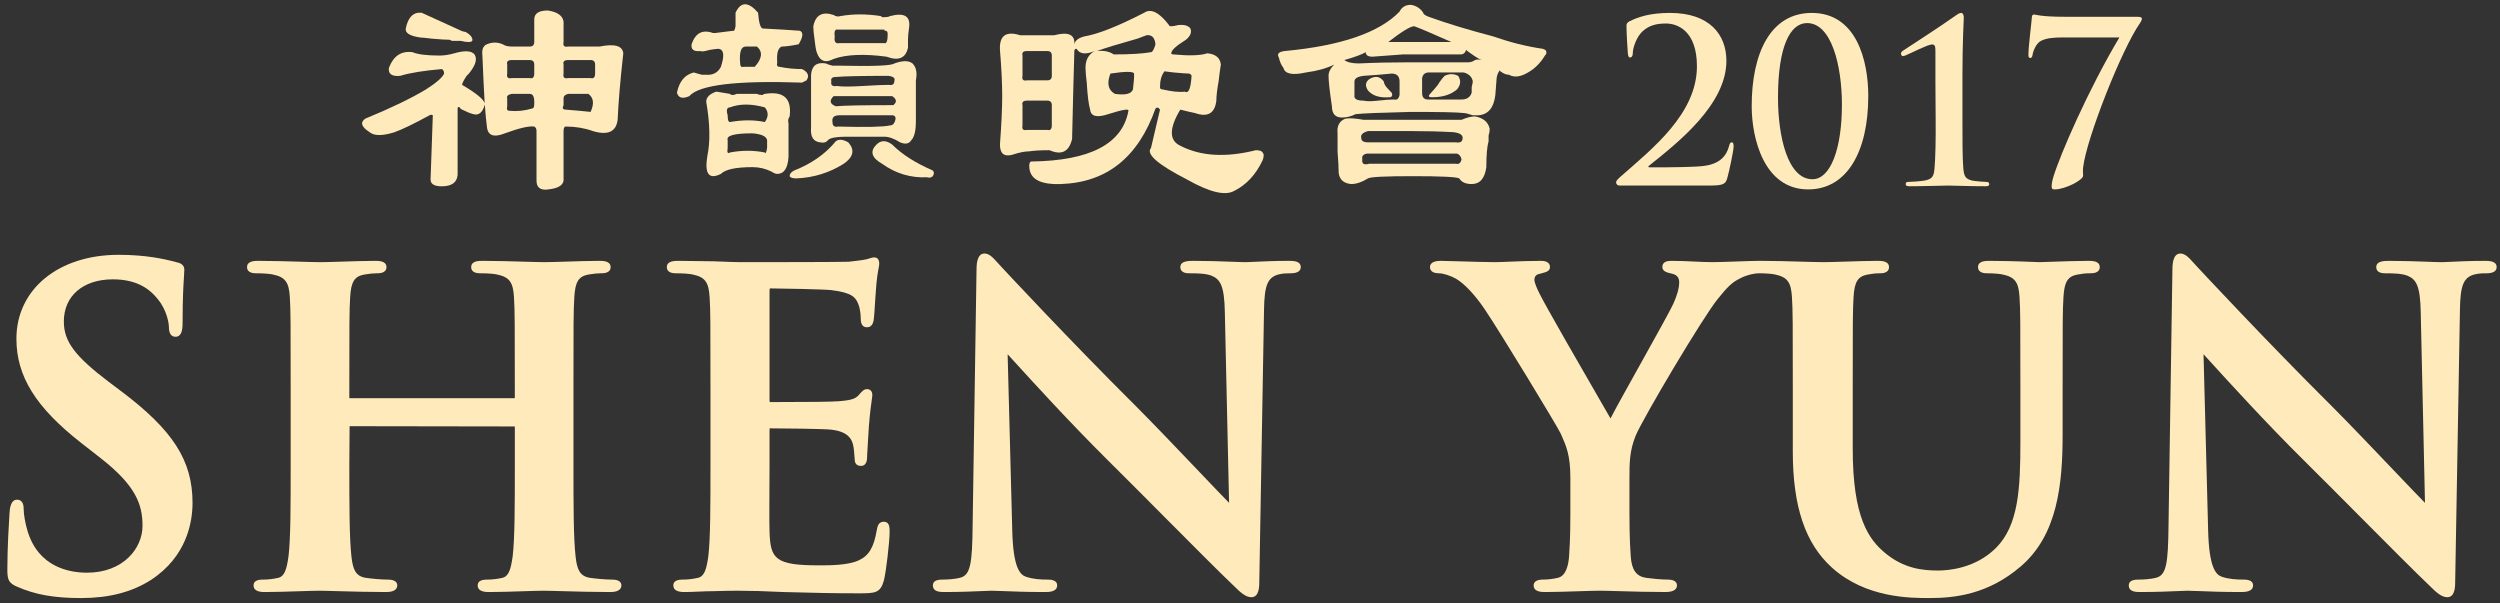 <?xml version="1.0" encoding="utf-8"?>
<!-- Generator: Adobe Illustrator 16.0.0, SVG Export Plug-In . SVG Version: 6.00 Build 0)  -->
<!DOCTYPE svg PUBLIC "-//W3C//DTD SVG 1.1//EN" "http://www.w3.org/Graphics/SVG/1.1/DTD/svg11.dtd">
<svg version="1.1" id="Layer_1" xmlns="http://www.w3.org/2000/svg" xmlns:xlink="http://www.w3.org/1999/xlink" x="0px" y="0px"
	 width="1912.936px" height="461.667px" viewBox="0 0 1912.936 461.667" enable-background="new 0 0 1912.936 461.667"
	 xml:space="preserve">
<rect x="0" y="0" width="1912.936" height="461.667" fill="#333333" stroke="none"/>
<g>
	<defs>
		<rect id="SVGID_1_" x="-40" y="-38.326" width="396" height="756.992"/>
	</defs>
	<clipPath id="SVGID_2_">
		<use xlink:href="#SVGID_1_"  overflow="visible"/>
	</clipPath>
</g>
<g>
	<path fill="#FFEABB" d="M1546.235,433.401c28.125-24.115,32.026-62.707,32.026-100.821v-35.362c0-50.355,0-59.427,0.648-69.959
		c0.657-11.619,3.28-15.8,10.752-17.186c3.977-0.665,5.809-0.954,9.284-0.954c2.311,0,7.73,0,7.73-4.764
		c0-4.752-5.899-4.752-8.73-4.752c-8.315,0-19.791,0.405-28.179,0.698c-4.545,0.168-8.073,0.295-9.455,0.295l-0.963-0.042
		c-18.381-0.789-30.318-0.952-37.068-0.952c-2.83,0-8.735,0-8.735,4.752c0,4.764,5.379,4.764,7.406,4.764
		c3.795,0,9.112,0.343,11.53,0.948c9.255,1.963,12.127,5.822,12.801,17.207c0.662,10.517,0.662,19.589,0.662,69.944v41.317
		c0,35.155-1.377,63.416-18.652,80.688c-15.631,15.644-36.21,17.333-44.342,17.333c-11.969,0-26.092-1.565-40.188-13.149
		c-13.043-10.652-25.105-27.699-25.105-79.922v-46.267c0-50.355,0-59.427,0.638-69.959c0.669-11.619,3.286-15.8,10.757-17.186
		c3.982-0.665,5.797-0.954,9.29-0.954c1.749,0,7.062,0,7.062-4.764c0-4.752-5.887-4.752-9.048-4.752
		c-6.59,0-15.938,0.302-24.189,0.568c-6.649,0.212-12.926,0.425-16.459,0.425c-4.238,0-10.443-0.184-17.625-0.388
		c-9.656-0.283-20.607-0.605-30.63-0.605l-0.951,0.006l-0.697-0.006c-3.051,0-9.623,0.225-16.59,0.467
		c-7.388,0.26-15.035,0.526-18.782,0.526c-4.586,0-9.361-0.224-14.443-0.479c-5.379-0.248-10.945-0.515-16.607-0.515
		c-2.399,0-7.394,0-7.394,4.752c0,3.413,3.9,4.29,7.316,5.041c3.806,0.896,5.567,2.958,5.567,6.531
		c0,4.385-1.501,9.917-4.468,16.454c-2.251,4.999-13.782,25.655-24.904,45.618c-9.935,17.816-19.396,34.786-23.179,42.18
		c-1.277-2.202-3.056-5.277-5.195-8.986c-14.769-25.576-45.53-78.806-49.259-86.805c-1.626-3.25-3.794-7.875-3.794-10.44
		c0-1.749,1.01-3.729,3.327-4.237l1.643-0.429c4.178-1.09,6.944-1.8,6.944-4.926c0-1.767-0.875-4.752-6.749-4.752
		c-8.859,0-17.294,0.352-24.065,0.63c-4.557,0.195-8.499,0.363-11.281,0.363c-6.254,0-16.922-0.328-26.324-0.611
		c-6.838-0.198-12.789-0.382-15.307-0.382c-7.026,0-8.078,2.985-8.078,4.752c0,1.439,0.655,4.764,6.742,4.764
		c3.269,0,8.506,1.631,12.996,4.048c6.549,3.806,14.651,12.394,22.204,23.578c11.791,17.502,55.854,89.994,58.101,95.074
		c4.278,9.547,7.364,16.441,7.364,33.805v27.112c0,5.209,0,19.092-0.981,32.918c-0.49,6.844-2.395,15.271-8.858,16.553
		c-3.872,0.87-7.542,1.277-11.171,1.277c-6.151,0-7.079,2.778-7.079,4.427c0,5.095,6.11,5.095,9.065,5.095
		c6.725,0,16.146-0.308,24.45-0.567c6.761-0.219,13.137-0.432,16.842-0.432c3.518,0,8.896,0.159,15.384,0.348
		c10.059,0.297,22.577,0.651,35.183,0.651c7.198,0,8.722-2.772,8.722-5.095c0-1.648-0.915-4.427-7.073-4.427
		c-4.646,0-11.843-0.667-16.275-1.295c-7.694-1.021-11.282-5.979-12.027-16.548c-0.976-13.813-0.976-27.696-0.976-32.905v-27.112
		c0-10.682,0-20.788,4.811-32.36c5.722-13.652,51.801-91.244,62.871-104.653c7.239-8.889,10.596-12.559,17.299-15.741
		c4.852-2.595,10.938-3.75,13.864-3.75c0.053,0,0.112,0,0.166-0.006v0.006c5.118,0,10.252,0.378,12.522,0.948
		c9.261,1.974,12.134,5.822,12.807,17.207c0.656,10.517,0.656,19.589,0.656,69.944v48.246c0,42.2,9.521,70.444,29.986,88.895
		c25.726,23.262,59.945,23.262,74.566,23.262C1495.752,457.62,1521.241,454.872,1546.235,433.401"/>
	<path fill="#FFEABB" d="M92.417,299.106l-9.243-6.941c-25.992-19.716-34.325-30.944-34.325-46.168
		c0-19.598,14.733-32.257,37.551-32.257c20.053,0,29.36,8.847,34.639,15.528c6.796,8.425,8.197,18.466,8.197,20.697
		c0,5.133,1.708,7.721,5.07,7.721c5.426,0,5.426-7.316,5.426-11.689c0-18.241,0.65-28.227,1.041-34.207
		c0.165-2.45,0.278-4.175,0.278-5.458c0-4.35-4.214-5.295-5.952-5.676c-9.822-2.645-23.758-5.677-44.407-5.677
		c-45.998,0-78.13,26.409-78.13,64.232c0,28.716,14.846,52.554,49.596,79.729l15.212,11.897
		c26.382,20.667,31.689,35.021,31.689,51.463c0,17.42-14.881,35.906-42.493,35.906c-13.451,0-37.244-4.173-45.547-32.097
		c-1.732-5.901-2.89-12.479-2.89-16.359c0-1.829,0-7.396-5.106-7.396c-5.047,0-5.544,7.444-5.745,10.261l-0.047,0.93
		c-0.39,6.227-1.602,25.184-1.602,42.487c0,7.926,1.306,10.206,7.334,12.848c13.889,6.136,28.534,8.741,48.97,8.741
		c21.465,0,38.97-4.521,53.521-13.829c27.741-18.102,31.872-44.732,31.872-58.996C147.327,352.428,132.446,329.202,92.417,299.106"
		/>
	<path fill="#FFEABB" d="M1637.934,453.004c12.174,0,23.451-0.496,30.165-0.793c2.741-0.117,4.662-0.199,5.525-0.199
		c2.192,0,5.225,0.117,9.16,0.271c7.54,0.313,17.848,0.722,31.831,0.722c2.801,0,9.379,0,9.379-5.095
		c0-4.421-5.573-4.421-7.406-4.421c-4.811,0-11.026-0.248-16.594-2.209c-4.45-1.573-9.651-6.951-10.372-35.053l-3.54-135.179
		c1.3,1.434,3.038,3.328,5.101,5.591c13.87,15.257,42.77,47.005,71.409,75.375c13.941,13.81,29.184,29.14,43.77,43.809
		c21.275,21.388,41.363,41.591,53.722,53.352c3.936,3.942,8.155,7.796,12.487,7.796c6.075,0,6.075-8.423,6.075-11.992l3.646-208.529
		c0.319-18.168,2.777-24.086,10.88-26.403c3.747-0.934,6.271-0.934,9.475-0.934c6.394,0,7.724-2.588,7.724-4.754
		c0-4.758-5.868-4.758-9.38-4.758c-11.033,0-20.264,0.458-26.369,0.75c-2.813,0.146-4.864,0.249-6.017,0.249
		c-2.684,0-6.695-0.156-11.613-0.34c-7.943-0.295-17.818-0.659-28.367-0.659c-4.138,0-10.373,0-10.373,4.758
		c0,4.754,5.308,4.754,7.075,4.754c4.562,0,12.204,0,16.814,1.847c6.619,2.748,9.816,7.656,10.141,28.134l3.251,145.675
		c-3.646-3.677-11.997-12.42-22.198-23.108c-16.086-16.891-36.145-37.9-49.064-50.84
		c-50.281-49.921-101.923-105.495-102.413-106.033c-1.117-1.173-2.122-2.299-3.05-3.328c-4.071-4.503-6.772-7.476-10.467-7.476
		c-6.081,0-6.081,9.453-6.081,12.987l-2.973,195.654c-0.319,27.957-1.602,37.011-8.941,39.28
		c-4.822,1.377-11.087,1.584-14.385,1.584c-4.698,0-7.075,1.489-7.075,4.421C1628.885,453.004,1634.547,453.004,1637.934,453.004"/>
	<path fill="#FFEABB" d="M985.931,199.6c-11.028,0-20.271,0.461-26.382,0.75c-2.796,0.146-4.852,0.249-6.005,0.249
		c-2.672,0-6.701-0.156-11.625-0.34c-7.938-0.295-17.831-0.659-28.361-0.659c-4.138,0-10.378,0-10.378,4.758
		c0,4.757,5.319,4.757,7.068,4.757c4.573,0,12.215,0,16.844,1.844c6.595,2.742,9.792,7.663,10.128,28.134l3.239,145.663
		c-3.64-3.662-12.008-12.432-22.197-23.126c-16.099-16.876-36.146-37.883-49.054-50.808
		C818.69,260.659,767.286,205.321,766.79,204.787c-1.111-1.185-2.134-2.311-3.062-3.345c-4.078-4.486-6.761-7.456-10.449-7.456
		c-6.081,0-6.081,9.453-6.081,12.987l-2.979,195.654c-0.312,27.942-1.589,37.008-8.952,39.277
		c-4.811,1.377-11.075,1.584-14.385,1.584c-4.682,0-7.058,1.483-7.058,4.421c0,5.095,5.661,5.095,9.043,5.095
		c12.174,0,23.439-0.496,30.17-0.793c2.73-0.117,4.663-0.199,5.525-0.199c2.187,0,5.213,0.117,9.161,0.271
		c7.529,0.313,17.836,0.722,31.818,0.722c2.803,0,9.373,0,9.373-5.095c0-4.421-5.565-4.421-7.398-4.421
		c-4.799,0-11.028-0.254-16.583-2.216c-4.463-1.555-9.658-6.944-10.378-35.046l-3.546-135.173c1.323,1.434,3.049,3.327,5.117,5.609
		c13.877,15.259,42.771,46.993,71.399,75.351c13.94,13.812,29.177,29.128,43.75,43.794c21.276,21.385,41.37,41.6,53.733,53.366
		c3.947,3.936,8.168,7.801,12.488,7.801c6.087,0,6.087-8.434,6.087-12.003l3.622-208.521c0.332-18.167,2.784-24.089,10.898-26.405
		c3.741-0.931,6.277-0.931,9.485-0.931c6.378,0,7.724-2.591,7.724-4.757C995.314,199.6,989.441,199.6,985.931,199.6"/>
	<path fill="#FFEABB" d="M676.355,444.051c1.714-6.827,4.35-29.376,4.35-37.118c0-3.262,0-7.722-4.414-7.722
		c-4.237,0-4.899,3.703-5.396,6.428c-2.27,13.247-6.016,19.523-13.853,23.14c-8.25,3.812-22.079,3.812-30.336,3.812
		c-33.704,0-37.262-4.935-37.877-26.046c-0.23-6.778-0.142-23.825-0.06-37.539c0.036-5.487,0.06-10.366,0.06-13.623v-26.106
		c0-1.271,0.178-1.543,0.201-1.525c9.006,0,40.79,0.358,46.736,0.981c12.824,1.386,15.814,6.9,16.962,11.516
		c0.679,2.925,0.874,5.913,1.051,8.552c0.078,1.107,0.143,2.16,0.237,2.948c0,2.981,1.772,4.749,4.739,4.749
		c4.769,0,4.769-5.435,4.769-8.056c0-1.214,0.302-5.827,0.609-10.711c0.271-4.055,0.556-8.363,0.697-11.285
		c0.881-11.126,1.762-17.266,2.233-20.563c0.272-1.877,0.414-2.905,0.414-3.706c0-2.728-1.561-4.43-4.089-4.43
		c-2.364,0-3.967,1.858-6.194,4.412l-0.414,0.479c-2.57,2.869-7.15,3.741-14.697,4.37c-4.847,0.429-23.575,0.659-52.723,0.659
		c-0.213,0-0.319-0.018-0.331-0.018c-0.06-0.104-0.201-0.509-0.201-1.841v-83.599c0-1.223,0.225-1.512,0.532-1.53
		c7.305,0,41.376,0.683,46.725,1.306c16.068,1.938,18.71,5.683,20.695,10.815c1.46,3.505,1.851,8.697,1.851,11.214
		c0,4.255,1.607,6.404,4.758,6.404c2.67,0,4.379-1.702,5.059-5.122c0.449-2.644,0.863-9.597,1.206-15.182
		c0.194-2.996,0.348-5.582,0.472-6.802c0.657-10.15,1.607-15.162,2.169-18.149c0.284-1.524,0.479-2.529,0.479-3.442
		c0-4.141-2.363-4.764-3.764-4.764c-1.301,0-2.595,0.423-3.836,0.827c-0.626,0.213-1.235,0.42-1.891,0.553
		c-2.908,0.724-9.361,1.451-13.871,1.936c-5.627,0.29-59.578,0.328-82.521,0.328c-3.877,0-9.882-0.249-16.849-0.517l-3.967-0.15
		c-4.042,0-8.41-0.077-12.836-0.157c-4.65-0.086-9.386-0.174-13.936-0.174c-3.156,0-9.054,0-9.054,4.755
		c0,4.764,5.366,4.764,7.388,4.764c5.129,0,10.259,0.375,12.529,0.952c9.26,1.964,12.138,5.82,12.8,17.203
		c0.662,10.514,0.662,19.586,0.662,69.947v58.163c0,30.271,0,56.404-1.632,70.14c-1.417,10.265-3.061,15.662-8.215,16.689
		c-3.865,0.856-7.635,1.276-11.505,1.276c-4.688,0-7.068,1.489-7.068,4.421c0,3.381,2.824,5.095,8.396,5.095
		c3.198,0,6.88-0.153,10.686-0.325c4.043-0.16,8.215-0.349,12.175-0.349c7.908-0.318,15.235-0.318,18.782-0.318
		c9.255,0,19.195,0.283,34.324,0.992l9.739,0.236c12.471,0.343,27.984,0.75,47.469,0.75
		C669.417,453.991,673.672,453.991,676.355,444.051"/>
	<path fill="#FFEABB" d="M468.408,443.489c-4.906,0-12.057-0.655-16.607-1.301c-8.202-1.094-10.318-6.565-11.364-16.287
		c-1.638-14.109-1.638-40.247-1.638-70.518V297.22c0-50.364,0-59.436,0.662-69.958c0.668-11.62,3.287-15.81,10.732-17.187
		c4.078-0.673,6.85-0.957,9.291-0.957c2.322,0,7.741,0,7.741-4.764c0-4.758-5.892-4.758-8.716-4.758
		c-7.264,0-16.979,0.316-25.55,0.594c-6.784,0.219-12.635,0.405-16.099,0.405c-3.67,0-9.433-0.174-16.092-0.375
		c-9.368-0.278-21.021-0.624-31.501-0.624c-2.818,0-8.718,0-8.718,4.758c0,4.764,5.379,4.764,7.4,4.764
		c5.118,0,10.247,0.375,12.517,0.952c9.273,1.964,12.14,5.82,12.808,17.203c0.656,10.511,0.656,19.583,0.656,69.947v6.936
		c0,0.35-0.084,0.497-0.195,0.538l-126.35-0.018c0-0.006-0.094-0.122-0.094-0.521v-6.936c0-50.364,0-59.436,0.645-69.958
		c0.667-11.62,3.285-15.81,10.75-17.187c4.06-0.673,6.843-0.957,9.302-0.957c2.305,0,7.719,0,7.719-4.764
		c0-4.758-5.886-4.758-8.724-4.758c-7.245,0-16.961,0.316-25.542,0.594c-6.773,0.219-12.642,0.405-16.087,0.405
		c-3.677,0-9.438-0.174-16.111-0.375c-9.349-0.278-21.004-0.624-31.488-0.624c-2.836,0-8.723,0-8.723,4.758
		c0,4.764,5.378,4.764,7.411,4.764c5.112,0,10.235,0.375,12.505,0.952c9.268,1.964,12.14,5.82,12.812,17.203
		c0.651,10.511,0.651,19.583,0.651,69.947v58.163c0,30.271,0,56.401-1.638,70.133c-1.413,10.271-3.061,15.662-8.196,16.696
		c-3.878,0.856-7.648,1.276-11.507,1.276c-4.705,0-7.068,1.489-7.068,4.421c0,3.381,2.818,5.095,8.386,5.095
		c7.529,0,17.429-0.325,26.151-0.598c6.572-0.218,12.228-0.401,15.473-0.401c3.67,0,9.13,0.159,15.727,0.348
		c10.183,0.284,22.835,0.651,35.825,0.651c7.317,0,8.404-3.192,8.404-5.095c0-1.644-0.922-4.421-7.068-4.421
		c-4.905,0-12.062-0.655-16.624-1.301c-8.197-1.094-10.308-6.565-11.354-16.287c-1.63-14.109-1.63-40.247-1.63-70.518l0.2-29.283
		l126.438,0.204v29.08c0,30.271,0,56.401-1.638,70.133c-1.413,10.271-3.066,15.662-8.209,16.696
		c-3.865,0.856-7.636,1.276-11.507,1.276c-4.687,0-7.08,1.489-7.08,4.421c0,5.095,6.584,5.095,8.74,5.095
		c7.306,0,17.081-0.325,25.71-0.598c6.606-0.218,12.315-0.401,15.602-0.401c3.651,0,9.112,0.159,15.714,0.348
		c10.165,0.284,22.83,0.651,35.833,0.651c7.292,0,8.38-3.192,8.38-5.095C475.477,446.266,474.566,443.489,468.408,443.489"/>
	<path fill="#FFEABB" d="M1128.68,45.957c-1.732,1.158-3.458,1.726-5.183,1.726h-45.702c-13.789,0-26.447,0.295-37.942,0.854
		c-5.171,0-8.931-0.854-11.217-2.579c8.056-2.293,13.504-4.314,16.388-6.031c0,2.293,1.727,3.442,5.178,3.442
		c8.038-0.57,15.797-1.149,23.284-1.726h43.982c2.282,0,3.724-1.149,4.31-3.46c0.561,0.579,1.72,1.445,3.444,2.594
		c4.019,2.887,6.909,4.613,8.629,5.18C1131.546,45.39,1129.826,45.39,1128.68,45.957 M1126.097,66.656v4.309
		c-1.17,3.442-3.759,5.168-7.771,5.168h-25.869c-2.878,0-4.302-1.726-4.302-5.168V59.757c0.556-2.87,2.274-4.321,5.165-4.321h26.736
		c4.008,1.167,6.323,3.46,6.891,6.902C1126.947,62.92,1126.646,64.366,1126.097,66.656 M1070.909,72.681
		c-0.597,2.908-2.026,4.048-4.319,3.452c-2.89,0-6.903,0.307-12.068,0.866c-5.184,0.591-8.936,0.591-11.223,0
		c-5.166,0-7.465-1.409-6.897-4.317V62.338c0-2.28,2.293-3.726,6.897-4.302c8.622-0.573,15.814-1.15,21.56-1.744
		c4.024,0,6.051,2.042,6.051,6.046V72.681z M1082.114,20.074c3.44,1.173,12.933,5.187,28.457,12.08h-26.743h-21.559
		C1072.617,24.11,1079.225,20.074,1082.114,20.074 M1180.415,37.334c-12.067-1.726-24.722-4.885-37.941-9.495
		c-19.552-5.162-35.654-10.047-48.297-14.659c-3.444-1.15-5.165-2.287-5.165-3.455c-2.317-3.443-5.473-5.446-9.485-6.029
		c-4.036,0-6.909,1.727-8.617,5.169c-15.531,16.104-44.862,26.182-87.975,30.188c-4.604,0.573-6.04,2.298-4.31,5.168
		c0.568,2.893,1.733,5.481,3.446,7.769c1.141,4.613,6.903,5.763,17.25,3.445c8.611-1.147,15.804-3.153,21.549-6.034
		c-2.872,2.881-4.309,5.748-4.309,8.634c0,4.03,0.875,11.784,2.588,23.276c0,5.753,2.595,8.623,7.761,8.623
		c3.457,0,6.909-0.867,10.348-2.583c4.604-0.571,18.694-1.144,42.269-1.727c22.423,0,35.92,0.29,40.53,0.861
		c1.135,0,3.44,0.579,6.891,1.725h4.314c7.471-0.57,11.773-5.745,12.937-15.531l0.863-11.2c0-2.869,0.863-5.466,2.588-7.777
		c0,0.584,0.562,1.161,1.72,1.731c1.733,1.167,3.465,1.729,5.172,1.729c4.02,2.313,8.925,1.731,14.674-1.729
		c5.167-2.875,9.479-7.177,12.933-12.934c1.146-1.15,1.424-2.292,0.868-3.448C1183.016,38.483,1182.147,37.896,1180.415,37.334"/>
	<path fill="#FFEABB" d="M585.248,93.381c-8.061-1.717-16.968-1.717-26.737,0c-1.158,0-1.725-1.717-1.725-5.168
		c-1.165-4.013-0.58-6.046,1.725-6.046c7.459-2.854,16.383-2.854,26.737,0C588.107,85.624,588.107,89.365,585.248,93.381
		 M586.968,113.22c-0.58,3.455-1.153,4.616-1.72,3.455c-8.629-1.738-17.547-1.738-26.737,0c-1.725,1.161-2.305,0-1.725-3.455v-6.034
		c-1.165-3.448,5.177-5.174,18.971-5.174c6.902,0.573,10.631,2.305,11.211,5.174V113.22z M604.219,89.073
		c1.726-13.797-4.61-19.536-18.971-17.242c-0.579,0-1.158,0.286-1.726,0.854c-1.726,0-3.162-0.278-4.314-0.854h-12.937h-2.59
		c-2.298,1.152-4.024,1.152-5.171,0c-3.451-0.568-6.902-1.15-10.354-1.729c-5.178,1.729-7.766,4.302-7.766,7.75
		c2.878,16.685,3.161,30.49,0.869,41.409c-1.153,6.89-0.869,11.497,0.868,13.802c1.72,2.288,4.87,2.288,9.479,0
		c3.451-3.454,11.5-5.18,24.148-5.18c5.177,0,10.058,1.155,14.662,3.454c1.72,1.152,3.15,1.726,4.314,1.726
		c5.183,0,8.043-4.32,8.622-12.937V94.24C602.776,92.521,603.061,90.792,604.219,89.073"/>
	<path fill="#FFEABB" d="M639.578,108.049c-8.062,9.787-18.699,17.242-31.908,22.416c-2.305,1.162-3.451,2.604-3.451,4.327
		c0.573,1.15,2.293,1.708,5.178,1.708c13.214-0.558,25.281-4.303,36.222-11.208c7.464-5.168,8.622-10.632,3.444-16.376
		C645.033,106.622,641.872,106.318,639.578,108.049"/>
	<path fill="#FFEABB" d="M577.482,51.128h-8.623c-1.725,0.576-2.583-0.573-2.583-3.449c-0.585-8.049,0.858-12.067,4.303-12.067
		h8.629C583.807,39.63,583.215,44.804,577.482,51.128 M613.698,63.208l3.451-1.727c2.293-3.448,1.146-6.329-3.451-8.634
		c-5.744,0-11.507-0.571-17.245-1.72c-1.727,0-2.3-1.144-1.727-3.449c-0.573-6.9,0.58-10.918,3.452-12.067
		c2.872,0,7.187-0.568,12.932-1.729c3.457-5.745,3.734-9.196,0.868-10.358c-7.482-0.555-16.968-1.143-28.456-1.722
		c-1.732-0.558-2.896-4.601-3.452-12.08c-7.481-8.611-13.238-8.611-17.245,0v10.354c-0.578,2.894-1.17,4.038-1.726,3.449
		c-4.61,0.589-9.208,1.162-13.806,1.731h-1.714c-8.061-2.875-13.521,0-16.395,8.626c-0.573,4.016,1.737,5.747,6.904,5.171
		c0.566,0.576,2.865,0.298,6.89-0.87c3.464-0.564,5.751-0.848,6.903-0.848c4.019,0.562,4.604,5.163,1.726,13.792
		c-2.299,4.612-6.329,6.622-12.067,6.04h-2.59c-2.298-0.567-4.319-1.149-6.028-1.731c-6.913,1.731-11.217,6.906-12.941,15.531
		c1.146,4.019,4.314,4.888,9.479,2.583C534.93,64.933,563.682,61.481,613.698,63.208"/>
	<path fill="#FFEABB" d="M455.359,56.296c0,2.899-1.152,4.037-3.439,3.461h-17.245c-2.891,0.576-4.042-0.562-3.451-3.461v-6.894
		c-0.591-2.293,0.561-3.449,3.451-3.449h17.245c2.287,0,3.439,1.155,3.439,3.449V56.296z M451.92,85.63
		c-5.178-0.57-11.514-1.152-18.972-1.744c-2.315,0-2.884-1.125-1.725-3.433v-5.171c0-1.731,1.146-2.875,3.451-3.451h15.514
		C454.207,74.711,454.791,79.309,451.92,85.63 M408.795,56.296c0,2.899-1.152,4.037-3.445,3.461h-13.794
		c-2.891,0.576-4.031-0.562-3.451-3.461v-6.894c-0.58-2.293,0.561-3.449,3.451-3.449h13.794c2.293,0,3.445,1.155,3.445,3.449V56.296
		z M408.795,79.596c0,2.298-0.574,3.436-1.721,3.436c-5.756,1.738-11.512,2.317-17.256,1.738c-1.714,0-2.294-1.149-1.714-3.457
		v-6.031c-0.58-1.731,0.561-2.875,3.451-3.451h13.794c2.293,0,3.445,2.015,3.445,6.021V79.596z M458.811,35.612h-24.136
		c-2.891,0.561-4.042-0.564-3.451-3.464V16.631c-0.591-4.598-4.622-7.461-12.075-8.617c-6.896,0-10.354,2.299-10.354,6.885v17.248
		c0,2.309-1.152,3.464-3.445,3.464h-13.794c-2.891,0-5.184-0.564-6.909-1.732c-4.024-1.732-8.044-1.732-12.073,0
		c-2.879,1.168-4.031,4.019-3.44,8.617c0.562,14.387,1.141,26.465,1.726,36.228c0,0.115,0.013,0.216,0.023,0.34
		c-0.715-3.021-6.453-7.742-17.28-14.127c0-1.149,1.146-3.455,3.458-6.903c0.566-0.57,1.141-1.15,1.719-1.738
		c5.171-6.312,6.603-11.208,4.314-14.65c-2.305-2.888-7.477-3.159-15.525-0.867c-4.031,1.156-7.76,1.718-11.211,1.718
		c-9.786,0-16.678-0.851-20.697-2.577c-8.628-1.162-14.655,2.881-18.102,12.074c-0.585,4.604,2.287,6.619,8.611,6.04
		c7.469-2.296,18.119-4.019,31.913-5.186c1.146,0.573,1.726,1.723,1.726,3.448c-1.157,2.899-5.769,6.912-13.806,12.08
		c-11.501,6.906-27.02,14.385-46.558,22.419c-4.037,2.881-2.897,6.35,3.438,10.363c3.451,2.882,9.775,2.882,18.978,0
		c6.318-2.302,15.229-6.616,26.735-12.946c1.142-0.567,2.004-0.567,2.584,0c-0.58,16.684-1.158,33.066-1.714,49.159
		c0,3.448,2.86,5.168,8.616,5.168c7.464,0,11.489-2.87,12.068-8.611V83.032c0-1.138,0.567-1.415,1.738-0.866
		c0,0.594,0.555,1.167,1.713,1.72c3.458,1.744,6.323,2.899,8.629,3.467c4.012,1.155,6.902-1.15,8.628-6.9
		c0.095-0.234,0.07-0.521,0.07-0.786c0.538,7.559,1.094,13.32,1.645,17.163c0.566,6.905,5.176,8.631,13.799,5.183
		c10.916-4.013,18.392-5.732,22.423-5.183c1.152,0.587,1.73,1.725,1.73,3.463v37.945c0,4.604,2.282,6.894,6.897,6.894
		c8.611-0.564,13.21-2.869,13.801-6.894v-37.945c0-2.293,0.561-3.463,1.725-3.463c7.458,0,14.362,1.169,20.696,3.463
		c11.489,3.442,17.813,0.573,18.972-8.631c0.566-13.209,2.003-30.18,4.314-50.882C476.346,35.047,470.312,33.303,458.811,35.612"/>
	<path fill="#FFEABB" d="M330.316,29.568c6.324,0.579,10.922,0.857,13.806,0.857l1.721,0.866h6.907c4.587,1.155,7.46,1.155,8.617,0
		c0.567-2.293-1.157-4.598-5.171-6.891c-1.164,0-2.891-0.576-5.183-1.725c-13.795-6.33-23.274-10.645-28.45-12.952
		c-6.336-0.556-10.355,3.458-12.08,12.08c-0.58,3.458,3.149,5.756,11.217,6.9C322.834,28.703,325.713,28.998,330.316,29.568"/>
	<path fill="#FFEABB" d="M1114.005,108.918h-36.21h-31.045c-3.451,0-5.178-1.15-5.178-3.457c-0.566-2.293,1.146-4.02,5.178-5.168
		h32.776c11.482,0,22.423,0.283,32.771,0.86c4.593,0.582,6.891,2.016,6.891,4.309
		C1119.188,108.342,1117.468,109.497,1114.005,108.918 M1114.005,125.292h-66.387c-4.042,1.158-5.756,0-5.177-3.448
		c-0.579-2.287,0.567-3.732,3.439-4.309h33.646h35.354c1.726,0.576,2.866,2.021,3.439,4.309
		C1117.746,124.724,1116.304,125.874,1114.005,125.292 M1128.68,89.073c-2.896,0-6.342,0.859-10.36,2.591h-41.388h-33.633
		c-6.324-1.131-10.922-1.436-13.807-0.871c-4.598,1.729-6.612,5.487-6.033,11.22v13.792c0.578,7.487,0.868,12.939,0.868,16.388
		c0.567,5.18,3.735,8.061,9.485,8.631c4.014,0,8.322-1.424,12.938-4.33c1.731-1.143,13.214-1.699,34.49-1.699
		c21.27,0,33.066,0.556,35.365,1.699c1.714,2.905,4.869,4.33,9.491,4.33c6.312,0,10.041-4.33,11.199-12.94
		c0-9.193,0.573-15.812,1.726-19.831v-4.314c0.562-1.726,0.862-3.445,0.862-5.183C1138.726,93.381,1135.002,90.228,1128.68,89.073"
		/>
	<path fill="#FFEABB" d="M682.691,110.626c-4.609-3.44-8.616-3.44-12.068,0c-5.177,5.18-3.747,10.077,4.309,14.668
		c10.354,7.473,21.85,10.924,34.496,10.36c1.726,0.564,3.155,0.292,4.314-0.866c1.134-1.722,1.134-3.165,0-4.32
		C700.516,124.724,690.162,118.111,682.691,110.626"/>
	<path fill="#FFEABB" d="M641.297,22.675h17.252h18.114c0,0.582,0.277,0.848,0.863,0.848c1.146,0,1.714,0.877,1.714,2.595
		c0,5.174-0.851,7.476-2.577,6.9H642.16c-2.871,0.576-4.036-1.144-3.439-5.18C638.124,23.824,638.992,22.104,641.297,22.675
		 M637.858,45.091c9.763-3.445,23.273-4.013,40.531-1.72c9.178,3.437,14.661,1.155,16.382-6.912v-6.034
		c0-2.293,0.283-5.452,0.856-9.477c1.153-8.628-3.741-11.498-14.657-8.628c-0.584,0.573-2.581,0.86-6.039,0.86l-0.856-0.86
		c-10.934-1.726-21.282-1.726-31.052,0c-1.727,0.573-3.451,0.289-5.165-0.86c-8.629-2.869-13.812,0-15.531,8.616
		c0,2.309,0.283,5.473,0.863,9.492c0.566,5.174,1.146,8.616,1.725,10.354C627.209,46.808,631.512,48.533,637.858,45.091"/>
	<path fill="#FFEABB" d="M1059.687,64.933c-0.573-1.146-0.856-2.013-0.856-2.588c-2.878-4.013-6.619-4.591-11.212-1.72
		c-2.89,2.295-3.179,5.162-0.862,8.62c3.439,4.019,8.906,5.742,16.383,5.163c1.134,0,1.713-0.278,1.713-0.854
		c0.573-0.57,0.573-1.433,0-2.591C1061.974,68.089,1060.26,66.086,1059.687,64.933"/>
	<path fill="#FFEABB" d="M641.297,96.833c-2.878,0.584-4.308-0.553-4.308-3.452c-0.578-3.449,1.129-5.168,5.171-5.168h1.727h38.805
		c1.726,0,2.588,0.86,2.588,2.585c-0.578,3.442-2.021,5.18-4.302,5.18C675.795,97.146,662.562,97.417,641.297,96.833 M637.858,73.55
		h33.634h11.199c3.457,2.305,3.74,4.604,0.862,6.905c-23.568,0-38.23,0.296-43.97,0.86C634.963,79.596,634.395,76.999,637.858,73.55
		 M639.584,58.899c6.312-0.564,19.821-0.865,40.519-0.865c3.451,0.582,4.882,1.717,4.314,3.448c0,2.888-1.442,4.031-4.314,3.458
		c-4.02,0-10.639,0.283-19.834,0.851c-9.787,0.582-16.382,0.582-19.828,0c-3.451,0.582-4.887-0.568-4.319-3.448
		C635.554,60.061,636.694,58.899,639.584,58.899 M688.731,108.915c4.019,1.708,6.89,1.146,8.628-1.723
		c2.282-2.293,3.446-7.184,3.446-14.671v-31.04c1.146-5.741,0.277-10.058-2.59-12.948c-2.878-2.29-7.476-2.29-13.799,0
		c-2.3,1.723-16.1,2.305-41.394,1.723h-6.034c-2.305-0.556-4.03-1.144-5.172-1.723c-6.907-1.14-10.648,1.723-11.217,8.634v40.53
		c-0.578,6.903,1.732,10.644,6.904,11.217c2.86,0.582,4.875,0,6.039-1.723c1.714-1.731,6.312-2.592,13.794-2.592h5.178h24.147
		C680.103,104.601,684.115,106.043,688.731,108.915"/>
	<path fill="#FFEABB" d="M887.606,66.656c0-5.174,1.14-9.192,3.446-12.088c0.566,0,2.871,0.301,6.896,0.868
		c6.317,0.582,10.349,0.86,12.074,0.86c1.158,0.588,1.726,1.167,1.726,1.738c-0.567,9.772-2.305,13.797-5.172,12.068
		c-4.03,0.579-9.78,0-17.251-1.726C888.162,68.376,887.606,67.806,887.606,66.656 M880.71,39.919
		c-6.349,1.156-15.839,1.726-28.463,1.726c-3.451-2.293-7.777-3.159-12.942-2.591c6.323-2.293,16.665-5.459,31.05-9.489
		c2.867-1.149,5.172-2.009,6.892-2.582c4.02-0.571,6.336,1.717,6.909,6.896C882.979,37.898,881.851,39.919,880.71,39.919
		 M867.767,58.899c0,1.162-0.301,4.309-0.863,9.477c-1.163,3.455-5.756,4.607-13.794,3.455c-5.176-2.867-6.34-8.041-3.451-15.535
		c11.489-1.728,17.523-1.728,18.108,0V58.899z M804.814,58.034c0,2.299-1.164,3.448-3.457,3.448h-15.521
		c-2.884,0.583-4.024-0.561-3.444-3.448V42.499c-0.58-2.293,0.561-3.445,3.444-3.445h15.521c2.293,0,3.457,1.151,3.457,3.445V58.034
		z M804.814,95.972c0,2.888-1.164,4.037-3.457,3.455h-15.521c-2.884,0.582-4.024-0.567-3.444-3.455V80.456
		c-0.58-2.298,0.561-3.457,3.444-3.457h15.521c2.293,0,3.457,1.159,3.457,3.457V95.972z M960.913,114.937
		c-23.007,5.768-42.273,4.619-57.793-3.43c-8.623-4.024-8.623-13.224,0-27.621c4.598,1.173,8.334,2.033,11.212,2.604
		c9.769,3.442,15.23,0.295,16.388-9.491c0-3.448,0.561-8.327,1.714-14.656c0.573-5.175,1.153-9.495,1.737-12.94
		c-0.584-5.18-4.03-8.047-10.354-8.624c-5.177,1.72-13.793,2.016-25.867,0.867c-1.152,0-1.726-0.29-1.726-0.867
		c0-2.292,3.724-5.735,11.211-10.354c3.451-2.869,4.598-5.738,3.451-8.623c-1.726-2.287-4.888-3.147-9.479-2.592
		c-4.609,1.168-6.909,1.168-6.909,0c-7.476-9.76-13.787-12.933-18.971-9.488c-20.128,10.354-35.358,16.395-45.701,18.114
		c-4.61,1.161-7.21,3.17-7.766,6.042c0.556-7.467-4.61-9.766-15.52-6.896h-25.874c-10.934-3.458-16.104,0.29-15.531,11.202
		c1.146,13.809,1.726,25.605,1.726,35.366c0,9.205-0.579,21.556-1.726,37.073c0,6.911,3.156,9.503,9.498,7.777
		c5.17-1.726,9.473-2.597,12.931-2.597c3.451-0.562,8.622-0.867,15.525-0.867c9.184,4.043,14.946,1.177,17.245-8.622
		c0.566-25.292,1.146-47.699,1.726-67.261c0-1.156,0.556-1.718,1.714-1.718c2.298,4.019,6.915,4.592,13.805,1.718
		c-5.171,2.875-7.469,7.753-6.89,14.653c0,1.729,0.283,4.909,0.862,9.501c0.562,9.775,1.425,16.683,2.589,20.678
		c0.561,5.187,5.165,6.342,13.794,3.469c10.916-3.469,16.086-4.323,15.519-2.585c-4.603,25.286-29.312,38.229-74.164,38.799
		c-1.164,0-1.725,1.155-1.725,3.442c0,9.792,8.043,14.385,24.147,13.812c35.059-1.153,59.212-20.401,72.444-57.791
		c1.129-1.138,2.281-0.866,3.451,0.854c-1.17,5.187-3.451,14.974-6.896,29.334c-4.042,4.616,5.158,12.654,27.588,24.151
		c17.256,9.775,29.313,12.65,36.216,8.62c9.189-4.595,16.399-12.358,21.571-23.283c1.14-2.869,1.14-4.873,0-6.034
		C965.505,115.531,963.769,114.937,960.913,114.937"/>
	<path fill="#FFEABB" d="M1105.4,58.034c-1.731,1.719-3.458,4.03-5.183,6.899c-2.306,2.875-4.024,4.891-5.171,6.028
		c-1.153,1.155-1.727,2.021-1.727,2.589c0,0.582,0.856,0.854,2.583,0.854c8.038,0,14.372-2.003,18.982-6.028
		c2.865-3.443,3.15-6.895,0.856-10.342C1112.291,56.296,1108.845,56.296,1105.4,58.034"/>
	<path fill="#FFEABB" d="M1239.018,141.981c-1.205,0-2.417-1.034-2.417-2.408c0-1.379,1.744-2.925,3.458-4.462
		c24.118-21.205,58.39-48.068,58.39-84.391c0-27.233-15.005-32.729-23.616-32.729c-7.405,0-13.072,1.375-18.226,6.196
		c-4.155,3.96-7.239,12.062-7.239,16.554c0,1.705-0.533,3.248-2.247,3.248c-0.862,0-1.37-1.203-1.542-3.248
		c-0.195-1.575-1.034-15.851-1.034-20.845c0-1.566,0.172-2.237,2.045-3.449c6.731-3.448,16.017-6.56,31.187-6.56
		c30.317,0,43.219,16.545,43.219,36.68c0,33.43-37.02,62.516-59.234,80.267c-0.863,0.676-0.531,1.208,0.343,1.208h11.72
		c2.92,0,23.249-0.169,29.62-1.04c11.892-1.375,17.552-7.231,19.626-15.343c0.503-2.045,1.036-2.748,2.081-2.748
		c1.2,0,1.371,1.574,1.371,3.28c0,2.754-3.279,18.767-4.993,24.626c-1.401,4.66-4.15,5.162-15,5.162H1239.018z"/>
	<path fill="#FFEABB" d="M1382.724,17.657c-12.931,0-22.244,17.724-22.244,56.99c0,29.81,7.435,62.506,26.364,62.506
		c13.936,0,22.547-23.581,22.547-56.981C1409.391,50.353,1401.482,17.657,1382.724,17.657 M1383.563,144.925
		c-33.911,0-43.214-39.263-43.214-63.719c0-40.131,14.131-71.321,45.991-71.321c34.071,0,43.214,36.178,43.214,63.55
		C1429.555,116.149,1413.207,144.925,1383.563,144.925"/>
	<path fill="#FFEABB" d="M1480.936,62.779V40.201c0-4.12,0-6.197-2.577-6.197c-3.285,0-16.181,6.738-20.005,8.274
		c-0.839,0.34-1.702,0.677-2.375,0.677c-0.538,0-1.406-0.839-1.406-1.883c0-1.034,0.868-1.906,1.736-2.408
		c0.674-0.337,33.74-22.047,39.769-26.53c1.572-1.04,3.114-2.245,4.491-2.245c1.543,0,2.074,1.906,2.074,3.62
		c0,1.375-1.04,18.421-1.04,44.789v31.855c0,16.519,0,31.163,0.68,38.757c0.532,5.501,1.372,8.079,6.897,9.285
		c2.577,0.531,9.982,1.04,11.353,1.04c0.704,0,1.572,0.502,1.572,1.71c0,1.206-0.868,1.569-2.777,1.569
		c-13.067,0-24.089-0.532-28.746-0.532c-3.948,0-18.428,0.532-29.443,0.532c-1.909,0-2.943-0.364-2.943-1.569
		c0-1.208,0.697-1.71,1.372-1.71c1.908,0,10.684-0.509,13.799-1.211c5.496-1.203,6.364-3.612,6.868-9.113
		c0.702-7.595,1.039-22.239,0.874-38.757L1480.936,62.779z"/>
	<path fill="#FFEABB" d="M1634.789,12.831c3.256,0,4.126,0.502,4.126,1.374c0,1.043-0.704,2.415-1.206,3.088
		c-14.302,20.333-41.169,88.706-43.752,110.746c-0.337,2.917,0,4.128,0,6.368c0,3.449-13.94,10.517-21.684,10.517
		c-1.902,0-2.404-0.533-2.404-2.075c0-1.714,0.33-4.323,1.205-7.068c4.823-16.518,26.867-67.335,50.618-107.105h-44.62
		c-4.799,0-12.026,0.339-16.18,3.084c-3.086,2.078-5.326,7.571-5.663,10.349c-0.201,1.375-0.703,2.246-1.737,2.246
		c-1.211,0-1.383-0.872-1.383-2.606c0-6.368,2.589-26.5,2.589-28.243c0-1.708,0.697-2.412,1.736-2.412
		c1.012,0,4.989,1.737,23.25,1.737H1634.789z"/>
</g>
</svg>
